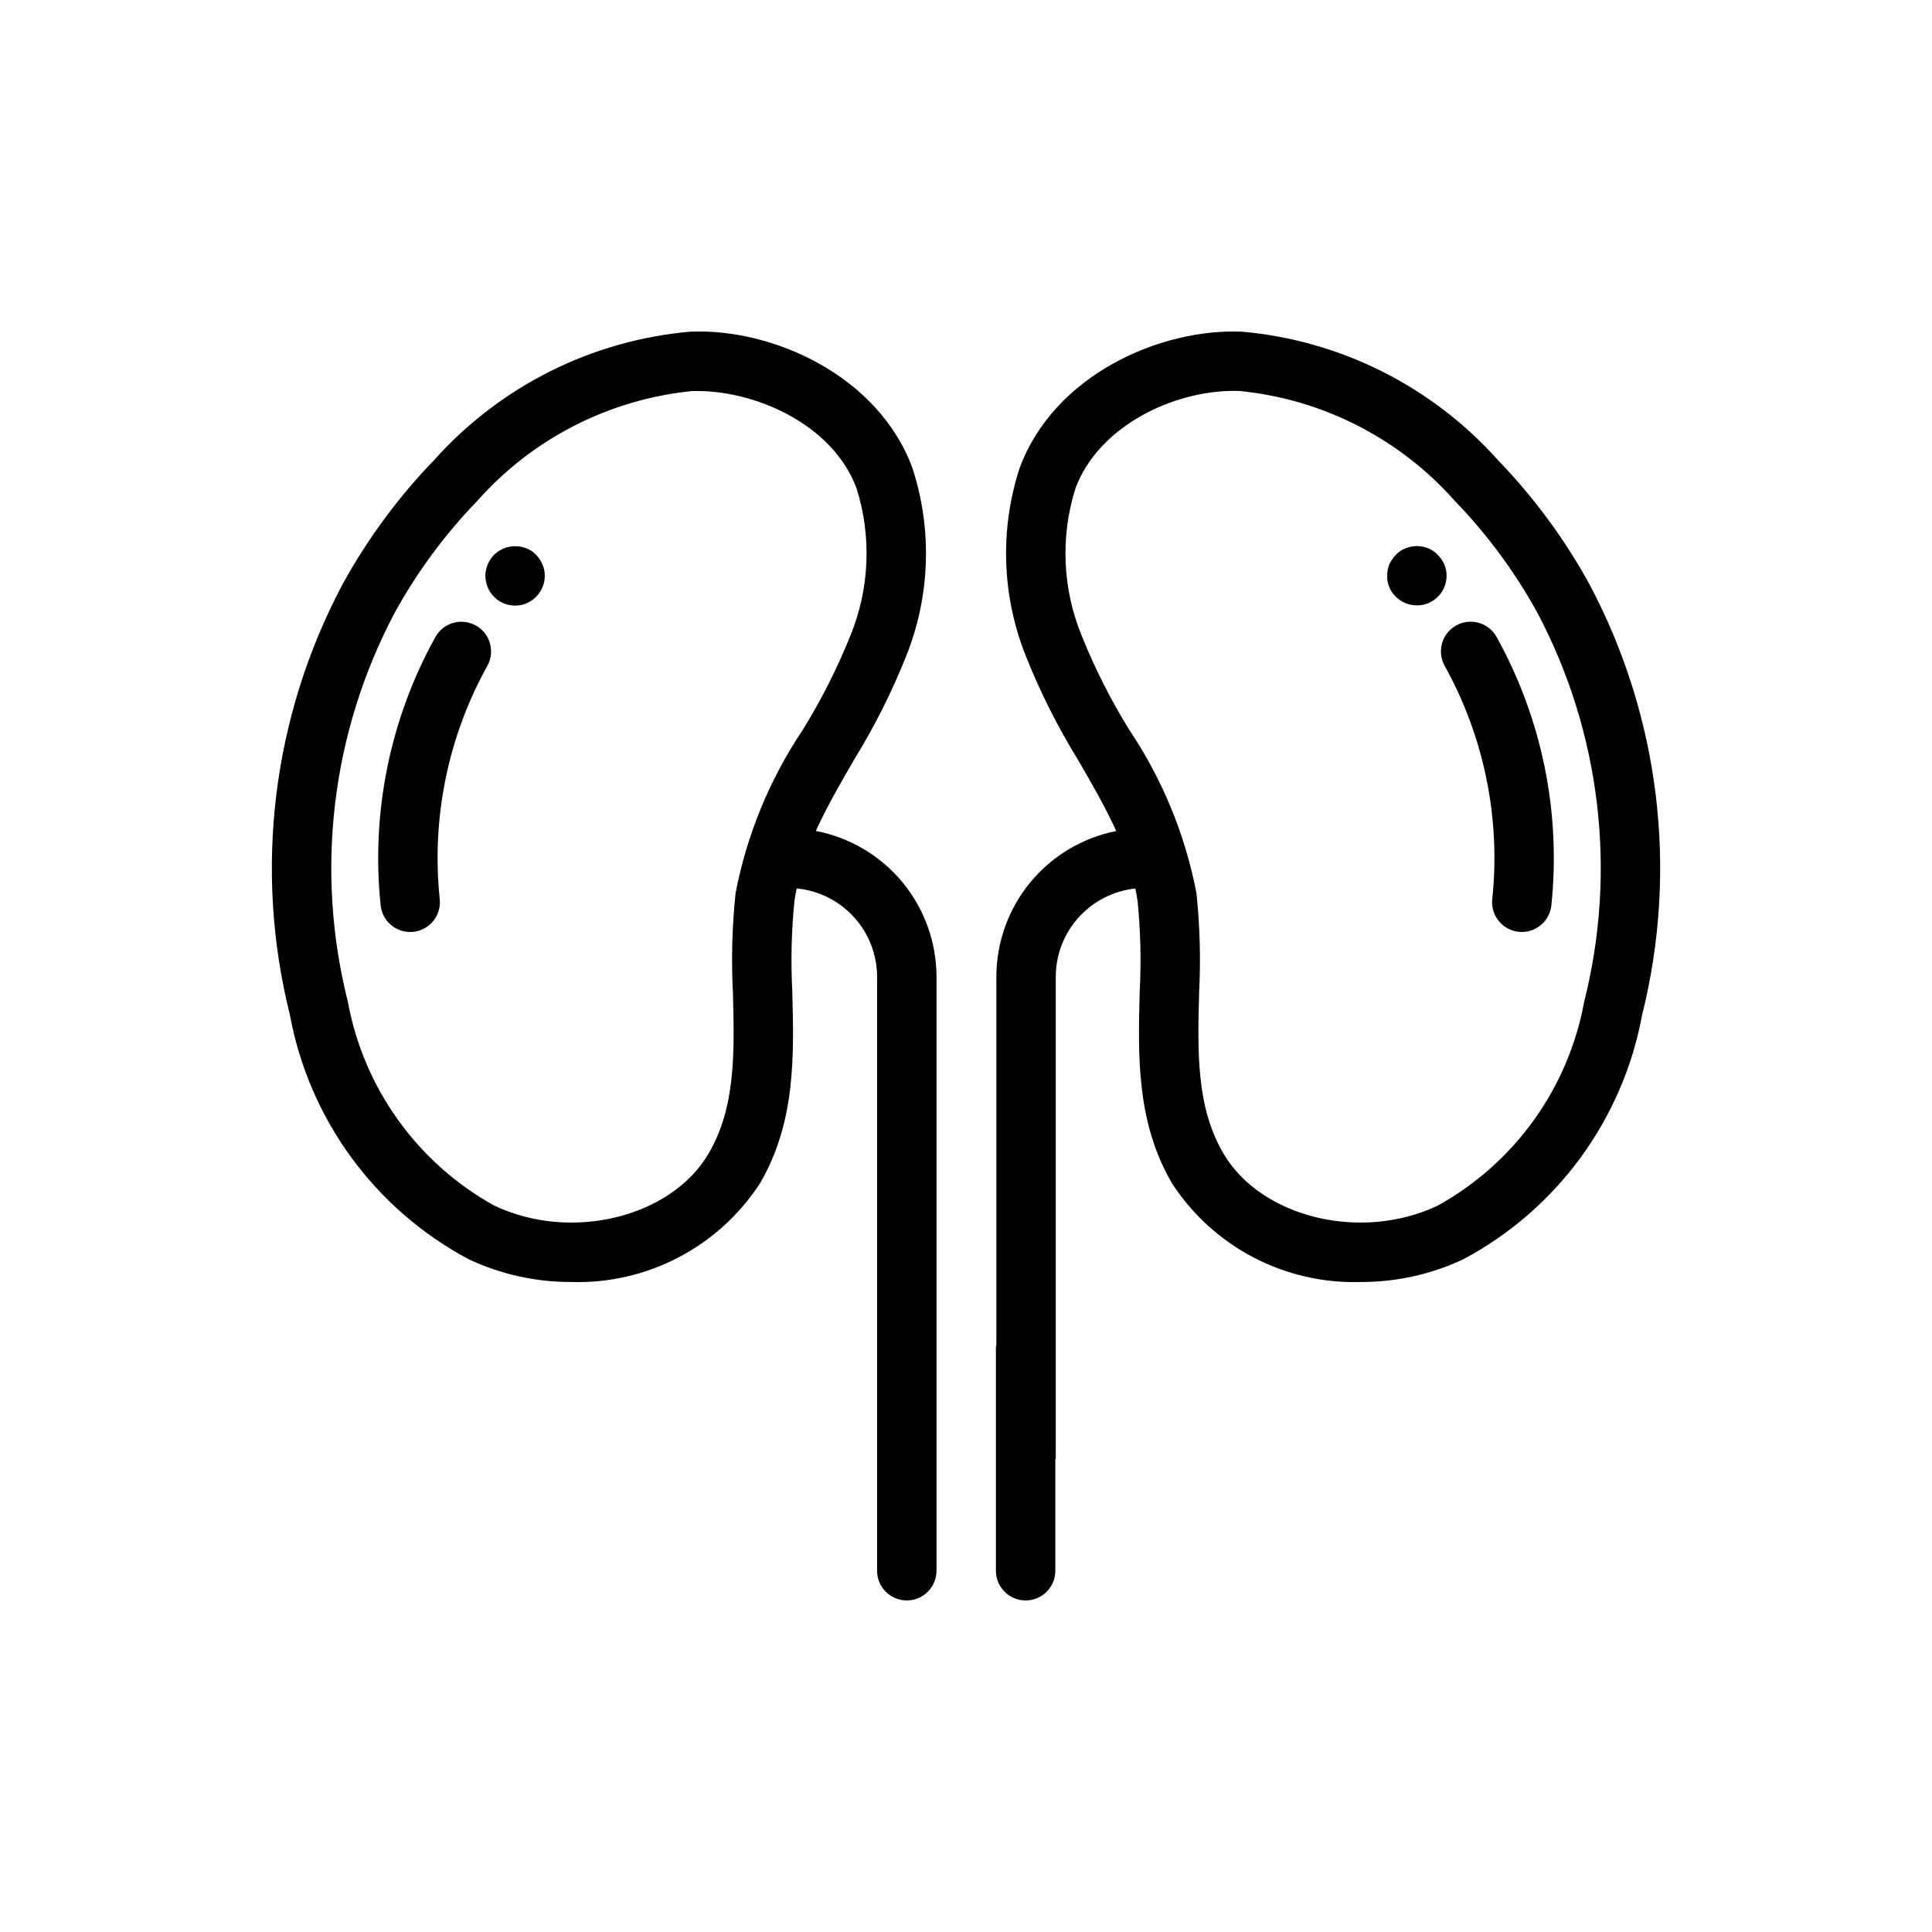 <?xml version="1.0" encoding="UTF-8"?>
<!-- Uploaded to: ICON Repo, www.svgrepo.com, Generator: ICON Repo Mixer Tools -->
<svg fill="#000000" width="800px" height="800px" version="1.1" viewBox="144 144 512 512" xmlns="http://www.w3.org/2000/svg">
 <g>
  <path d="m360.2 364.21c2.852-6.266 6.418-12.449 10.102-18.812l-0.004-0.004c5.387-8.719 10.004-17.891 13.805-27.41 6.414-15.938 7.016-33.621 1.699-49.953-9.086-24.621-37.23-37.121-58.961-36.133-26.086 2.316-50.309 14.473-67.758 33.992-9.516 9.84-17.68 20.902-24.273 32.898-18.621 35.035-23.598 75.727-13.973 114.22 5.106 27.648 22.531 51.465 47.34 64.691 8.512 4.008 17.805 6.07 27.215 6.043 20.062 0.617 39-9.27 49.969-26.082 9.508-16.199 9.055-33.832 8.609-50.891-0.426-8.02-0.234-16.055 0.566-24.043 0.145-1.109 0.379-2.195 0.594-3.289v0.004c5.82 0.559 11.223 3.262 15.16 7.582 3.938 4.32 6.129 9.953 6.148 15.797v157.44c0 4.348 3.523 7.871 7.871 7.871 4.348 0 7.875-3.523 7.875-7.871v-157.44c-0.02-9.148-3.219-18.008-9.055-25.051-5.836-7.047-13.945-11.84-22.93-13.559zm-21.965 42.965c0.398 15.527 0.789 30.195-6.449 42.52-9.973 17.004-36.531 23.457-56.84 13.785-20.348-11.301-34.566-31.113-38.762-54.004-8.75-34.699-4.336-71.406 12.383-103.04 5.918-10.773 13.242-20.707 21.781-29.547 14.656-16.613 35.055-27.066 57.102-29.258 16.582-0.445 37.301 8.848 43.574 25.852v0.004c4.016 12.828 3.41 26.66-1.715 39.09-3.488 8.66-7.711 17.004-12.629 24.938-8.746 13.059-14.781 27.738-17.746 43.172-0.922 8.801-1.156 17.656-0.699 26.492z"/>
  <path d="m286.09 291.05c-0.715-0.777-1.605-1.375-2.598-1.738-2.953-1.164-6.316-0.484-8.586 1.738-1.43 1.48-2.242 3.445-2.285 5.504 0.016 2.086 0.832 4.086 2.285 5.59 1.844 1.883 4.512 2.711 7.098 2.203 2.586-0.504 4.742-2.277 5.738-4.719 0.441-0.965 0.652-2.016 0.625-3.074 0.027-1.031-0.188-2.055-0.625-2.992-0.383-0.934-0.945-1.789-1.652-2.512z"/>
  <path d="m270.08 309.75c-3.805-2.098-8.59-0.723-10.699 3.074-12.02 21.672-17.078 46.512-14.5 71.156 0.441 3.988 3.809 7.004 7.82 7.008 0.293 0 0.582-0.016 0.875-0.047 4.32-0.48 7.438-4.375 6.957-8.695-2.234-21.406 2.176-42.98 12.621-61.797 2.106-3.801 0.73-8.594-3.074-10.699z"/>
  <path d="m565.2 298.79c-6.59-11.996-14.754-23.059-24.27-32.895-17.449-19.523-41.676-31.676-67.758-33.996-21.777-0.938-49.875 11.516-58.961 36.141-5.316 16.332-4.715 34.012 1.699 49.945 3.797 9.52 8.414 18.691 13.797 27.414 3.688 6.371 7.258 12.562 10.109 18.832-8.941 1.766-16.996 6.578-22.789 13.613-5.793 7.039-8.969 15.863-8.98 24.98v97.543c-0.016 0.199-0.117 0.371-0.117 0.57v59.328c0 4.348 3.523 7.871 7.871 7.871s7.871-3.523 7.871-7.871v-29.668h0.117v-127.77c0.02-5.809 2.18-11.406 6.07-15.715 3.891-4.312 9.238-7.035 15.012-7.648 0.215 1.082 0.445 2.164 0.59 3.266h0.004c0.801 7.988 0.992 16.023 0.566 24.043-0.445 17.059-0.898 34.695 8.609 50.891 10.969 16.816 29.906 26.699 49.973 26.082 9.406 0.027 18.699-2.035 27.211-6.043 24.809-13.227 42.238-37.043 47.344-64.691 9.629-38.488 4.652-79.184-13.969-114.22zm-1.375 110.68c-4.195 22.891-18.414 42.703-38.762 54.004-20.305 9.68-46.863 3.219-56.84-13.785-7.234-12.324-6.848-26.992-6.449-42.52 0.457-8.836 0.223-17.691-0.703-26.492-2.961-15.434-8.996-30.113-17.742-43.172-4.918-7.934-9.145-16.277-12.629-24.938-5.125-12.43-5.731-26.258-1.715-39.086 6.074-16.465 25.762-25.891 41.973-25.891 0.539 0 1.066 0.016 1.598 0.031h0.004c22.047 2.191 42.445 12.645 57.102 29.258 8.539 8.836 15.863 18.773 21.777 29.543 16.723 31.641 21.137 68.352 12.387 103.05z"/>
  <path d="m527.37 296.55c-0.012-2.078-0.863-4.062-2.359-5.504-0.699-0.758-1.562-1.352-2.519-1.738-1.918-0.785-4.066-0.785-5.984 0-0.992 0.363-1.883 0.961-2.598 1.738-0.711 0.738-1.293 1.586-1.73 2.516-0.379 0.949-0.566 1.965-0.551 2.988-0.078 2.106 0.754 4.141 2.281 5.59 1.48 1.48 3.496 2.305 5.59 2.285 2.074 0.035 4.07-0.789 5.512-2.285 0.758-0.695 1.348-1.555 1.73-2.512 0.41-0.973 0.625-2.019 0.629-3.078z"/>
  <path d="m529.92 309.74c-1.828 1.012-3.18 2.707-3.754 4.715-0.578 2.008-0.332 4.16 0.68 5.988 10.453 18.812 14.863 40.391 12.621 61.797-0.477 4.324 2.637 8.211 6.957 8.695 0.293 0.031 0.586 0.047 0.879 0.047 4.008-0.004 7.375-3.019 7.816-7.004 2.586-24.648-2.477-49.496-14.5-71.164-1.012-1.828-2.707-3.176-4.711-3.754-2.008-0.574-4.164-0.332-5.988 0.68z"/>
 </g>
</svg>